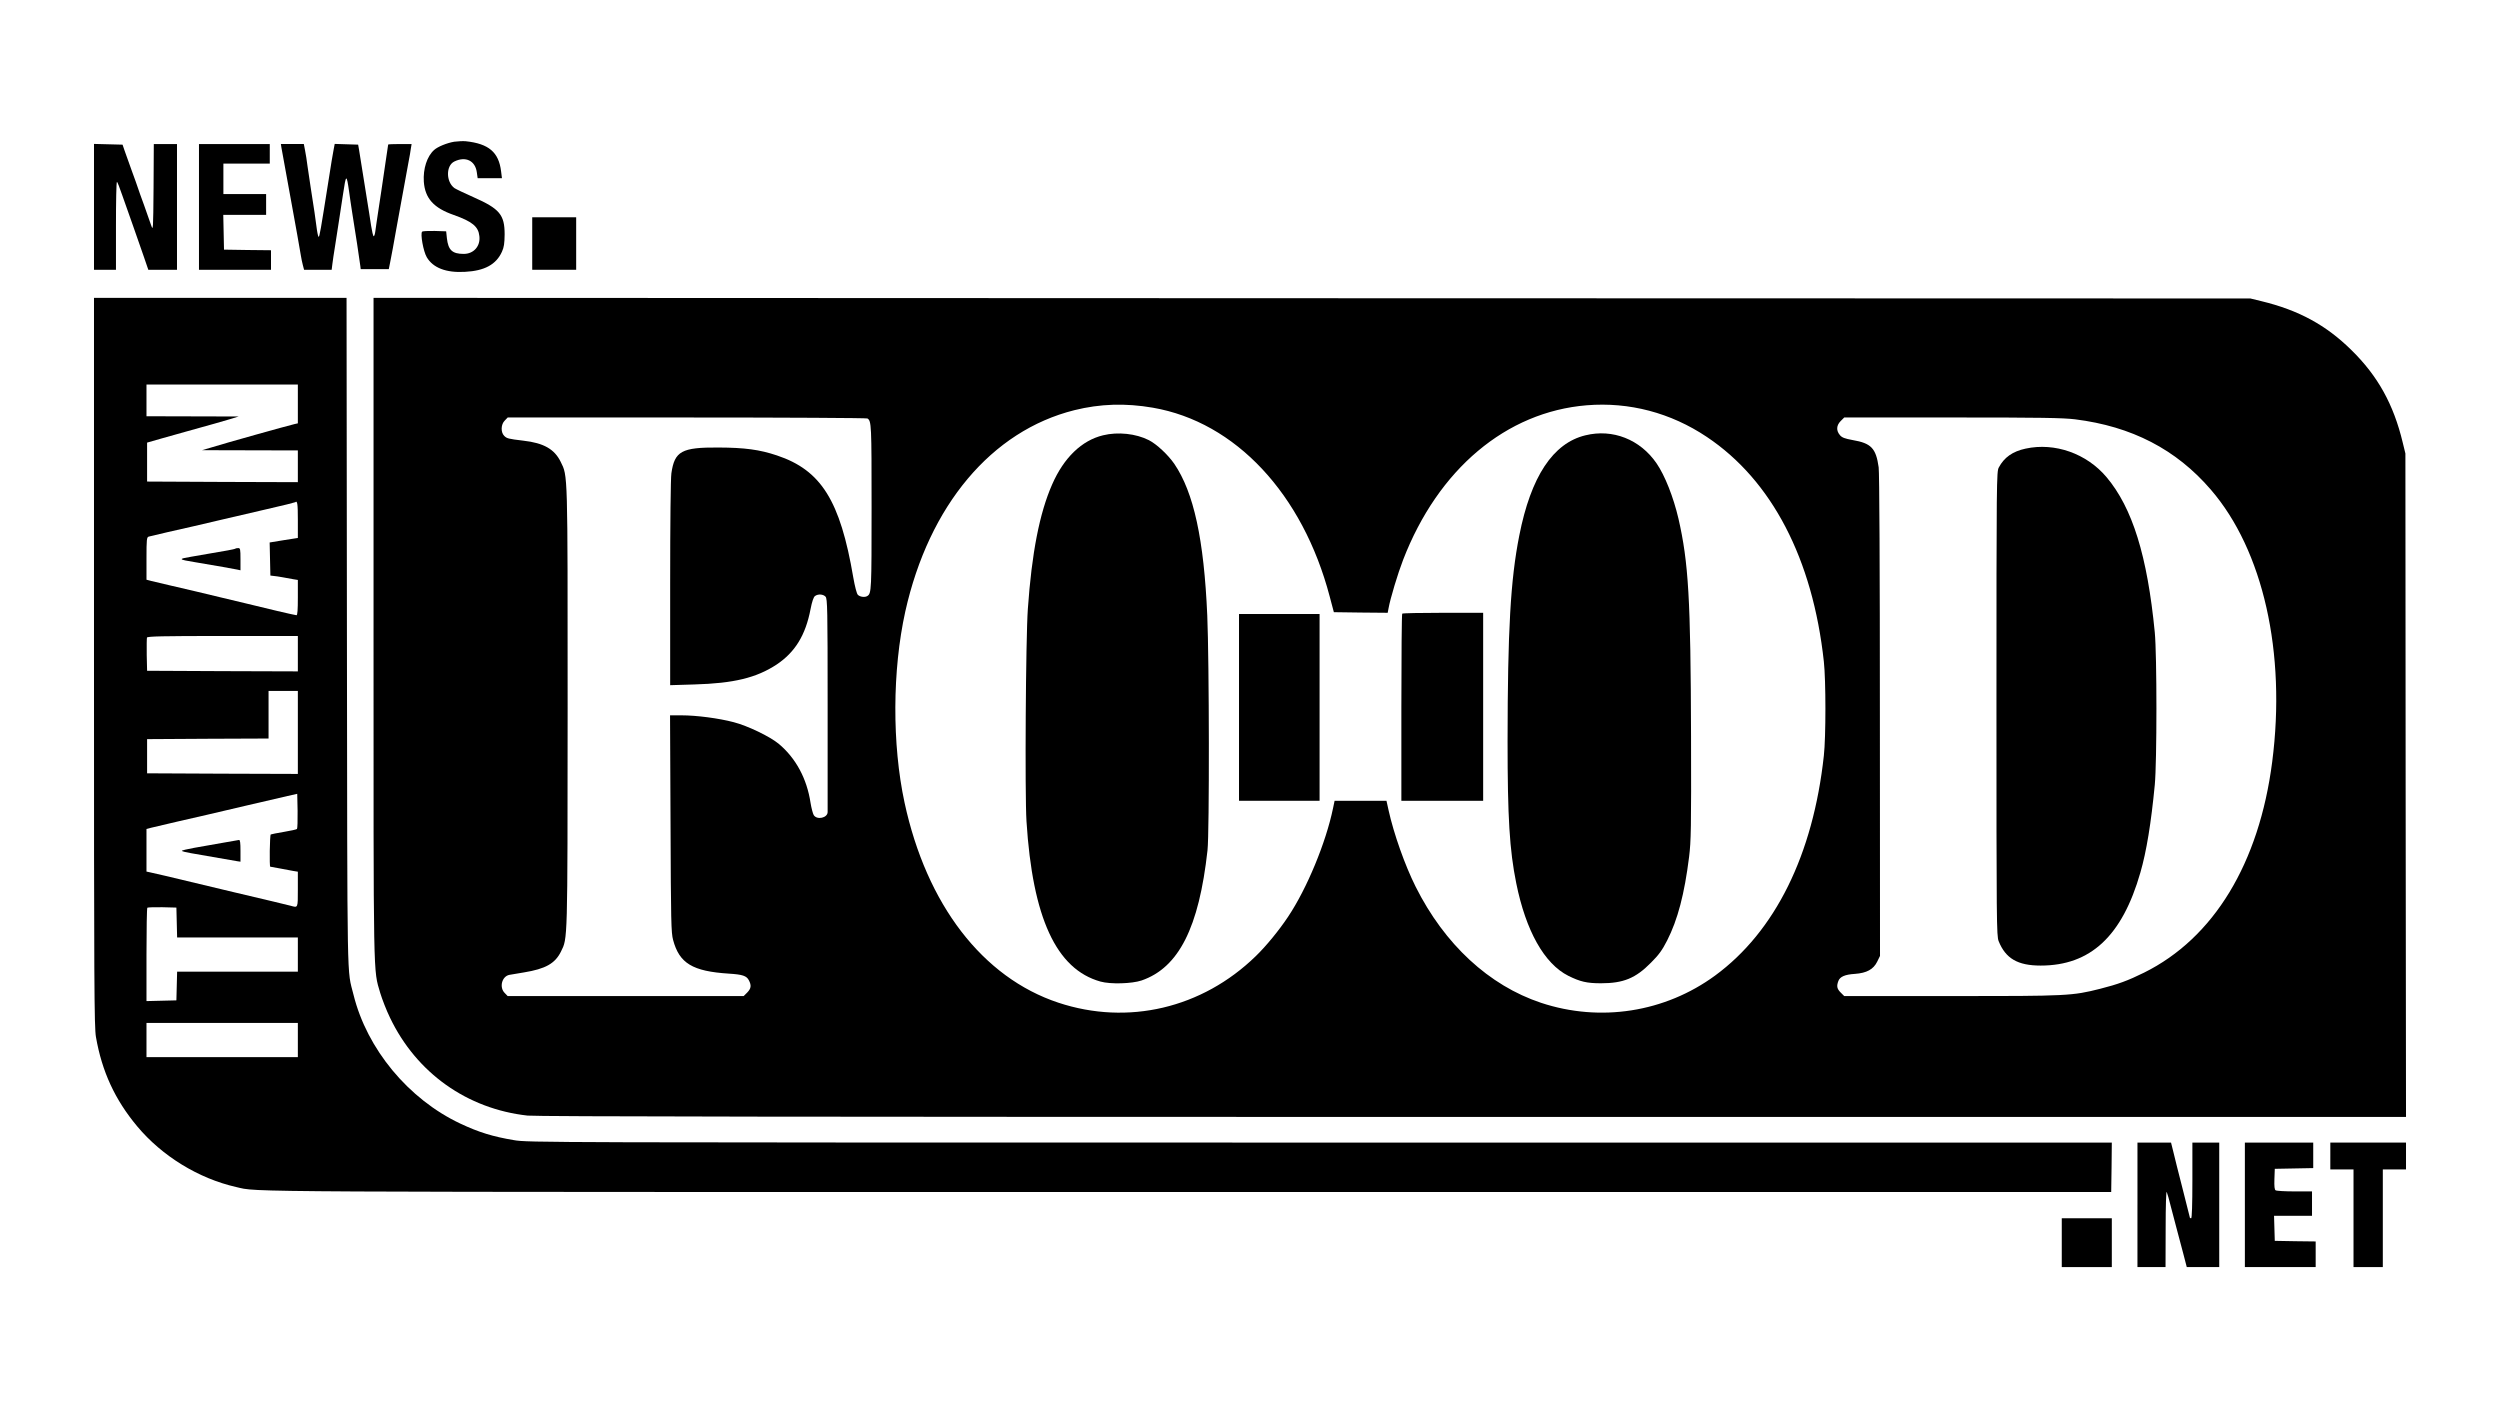 <?xml version="1.0" standalone="no"?>
<!DOCTYPE svg PUBLIC "-//W3C//DTD SVG 20010904//EN"
 "http://www.w3.org/TR/2001/REC-SVG-20010904/DTD/svg10.dtd">
<svg version="1.0" xmlns="http://www.w3.org/2000/svg"
 width="2048pt" height="1151pt" viewBox="0 0 2048 1151"
 preserveAspectRatio="xMidYMid meet">

<g transform="translate(0,1151) scale(0.1,-0.1)"
fill="#000000" stroke="none">
<path d="M3721 10349 c-60 -10 -135 -41 -164 -67 -59 -52 -92 -155 -85 -261
10 -136 81 -215 245 -272 152 -54 202 -95 210 -173 10 -82 -46 -146 -128 -146
-94 0 -127 31 -138 128 l-6 57 -94 3 c-52 1 -98 -1 -103 -6 -16 -16 10 -162
38 -209 51 -87 158 -129 313 -120 160 8 256 60 303 165 17 37 21 68 22 142 0
161 -41 210 -256 305 -73 32 -143 66 -155 74 -70 51 -71 184 -1 218 92 45 171
7 184 -88 l7 -49 99 0 100 0 -7 56 c-19 157 -101 227 -290 247 -22 2 -64 0
-94 -4z"/>
<path d="M770 9815 l0 -515 90 0 90 0 0 360 c0 198 3 360 8 360 4 0 23 -49 43
-108 21 -59 60 -172 89 -252 28 -80 68 -193 88 -252 l37 -108 117 0 118 0 0
515 0 515 -95 0 -95 0 -2 -357 c-3 -349 -3 -357 -20 -308 -9 28 -35 102 -58
165 -23 63 -46 126 -50 140 -4 14 -27 77 -50 140 -23 63 -49 138 -59 165 l-17
50 -117 3 -117 3 0 -516z"/>
<path d="M1630 9815 l0 -515 295 0 295 0 0 80 0 80 -192 2 -193 3 -3 143 -3
142 176 0 175 0 0 85 0 85 -175 0 -175 0 0 125 0 125 190 0 190 0 0 80 0 80
-290 0 -290 0 0 -515z"/>
<path d="M2305 10303 c11 -65 81 -450 96 -528 13 -68 56 -311 64 -360 3 -22
11 -57 16 -77 l10 -38 113 0 113 0 6 48 c3 26 13 92 22 147 8 55 22 145 31
200 8 55 23 156 34 223 25 168 29 170 50 22 6 -47 18 -123 25 -170 21 -126 64
-411 67 -440 l3 -25 115 0 115 0 11 55 c6 30 16 82 22 115 6 33 18 98 26 145
9 47 27 148 41 225 27 151 52 283 65 355 5 25 12 64 15 88 l7 42 -96 0 c-53 0
-96 -2 -96 -4 0 -2 -9 -63 -20 -135 -11 -72 -27 -179 -35 -238 -9 -60 -22
-148 -30 -198 -7 -49 -17 -111 -20 -138 -3 -26 -10 -45 -14 -42 -5 2 -14 42
-21 87 -7 46 -22 146 -35 223 -13 77 -31 190 -40 250 -9 61 -20 128 -24 150
l-7 40 -96 3 -96 3 -10 -53 c-6 -29 -22 -127 -36 -218 -72 -455 -78 -490 -86
-490 -4 0 -12 39 -18 88 -11 85 -15 112 -47 317 -8 55 -20 134 -26 175 -5 41
-14 99 -20 128 l-10 52 -94 0 -94 0 4 -27z"/>
<path d="M4360 9515 l0 -215 180 0 180 0 0 215 0 215 -180 0 -180 0 0 -215z"/>
<path d="M770 6088 c0 -2663 2 -2993 16 -3073 49 -282 155 -513 338 -732 203
-243 502 -427 810 -497 189 -43 -158 -41 7801 -41 l7560 0 3 203 2 202 -6487
0 c-6395 0 -6490 0 -6603 20 -173 29 -287 64 -440 136 -424 200 -764 610 -874
1055 -55 221 -50 -18 -54 2967 l-3 2742 -1034 0 -1035 0 0 -2982z m1670 2113
l0 -159 -27 -6 c-63 -15 -571 -157 -683 -192 l-75 -22 393 -1 392 -1 0 -130 0
-130 -617 2 -618 3 0 159 0 160 115 33 c63 18 158 45 210 59 217 60 279 78
350 99 l75 23 -377 1 -378 1 0 130 0 130 620 0 620 0 0 -159z m0 -949 l0 -149
-115 -18 -116 -19 3 -135 3 -136 25 -3 c14 -1 48 -6 75 -11 28 -5 67 -12 88
-16 l37 -6 0 -144 c0 -100 -3 -145 -11 -145 -6 0 -77 16 -158 35 -80 20 -192
47 -249 60 -56 14 -148 36 -205 49 -130 32 -281 67 -427 101 -63 15 -132 31
-152 36 l-38 10 0 174 c0 157 2 174 18 179 15 5 282 66 372 86 19 4 112 26
205 48 94 22 271 63 395 92 124 28 227 54 229 56 17 16 21 -14 21 -144z m0
-1097 l0 -145 -617 2 -618 3 -3 129 c-1 72 0 136 2 143 4 10 124 13 621 13
l615 0 0 -145z m0 -645 l0 -340 -617 2 -618 3 0 140 0 140 498 3 497 2 0 195
0 195 120 0 120 0 0 -340z m-7 -791 c-4 -4 -53 -15 -108 -24 -55 -9 -103 -19
-107 -21 -8 -5 -12 -264 -4 -264 2 0 37 -6 77 -14 41 -8 91 -17 112 -21 l37
-6 0 -144 c0 -157 2 -152 -59 -135 -35 9 -184 45 -461 110 -127 30 -336 80
-565 135 -55 13 -112 26 -127 29 l-28 6 0 175 0 174 38 10 c20 5 118 28 217
51 99 23 207 48 240 55 213 50 285 66 320 75 38 9 170 40 340 79 l80 18 3
-140 c1 -77 -1 -144 -5 -148z m-985 -766 l3 -123 494 0 495 0 0 -140 0 -140
-495 0 -494 0 -3 -117 -3 -118 -122 -3 -123 -3 0 379 c0 208 3 382 7 386 4 3
59 5 122 4 l116 -3 3 -122z m992 -963 l0 -140 -620 0 -620 0 0 140 0 140 620
0 620 0 0 -140z"/>
<path d="M1929 7016 c-3 -3 -31 -9 -64 -15 -33 -5 -100 -17 -150 -26 -49 -9
-117 -21 -150 -26 -108 -18 -105 -22 30 -44 189 -32 316 -54 348 -61 l27 -6 0
91 c0 82 -2 91 -18 91 -10 0 -21 -2 -23 -4z"/>
<path d="M1815 4604 c-71 -13 -174 -31 -227 -40 -54 -10 -98 -20 -98 -24 0 -4
33 -12 73 -19 86 -15 341 -59 380 -66 l27 -4 0 89 c0 66 -3 90 -12 89 -7 -1
-71 -12 -143 -25z"/>
<path d="M3060 6363 c0 -2945 -3 -2787 55 -2988 15 -49 50 -141 80 -202 216
-452 631 -747 1127 -802 69 -8 2356 -11 7743 -11 l7645 0 -3 2718 -2 2717 -22
90 c-75 313 -204 545 -420 757 -208 205 -432 327 -738 401 l-90 22 -7687 2
-7688 3 0 -2707z m6385 1807 c676 -117 1227 -706 1448 -1547 l34 -128 220 -3
221 -2 7 37 c14 79 76 285 119 396 287 744 845 1213 1505 1267 348 28 687 -61
983 -259 533 -356 868 -1000 959 -1841 17 -150 17 -622 0 -770 -88 -813 -399
-1441 -891 -1802 -411 -301 -941 -384 -1426 -223 -426 142 -790 478 -1027 951
-88 176 -179 433 -222 627 l-17 77 -213 0 -212 0 -13 -62 c-58 -280 -213 -656
-368 -888 -73 -110 -180 -241 -265 -323 -439 -427 -1047 -570 -1617 -381 -621
206 -1080 804 -1260 1639 -103 479 -100 1085 6 1565 194 869 706 1480 1386
1650 210 52 417 59 643 20z m-2339 -88 c33 -21 34 -49 34 -727 0 -678 -1 -706
-34 -727 -20 -14 -63 -8 -79 10 -9 10 -24 68 -37 142 -107 629 -263 878 -625
999 -143 48 -264 64 -480 65 -301 2 -359 -30 -385 -211 -6 -40 -10 -410 -10
-902 l0 -834 198 6 c322 9 508 54 674 163 151 101 237 240 278 454 12 62 25
99 36 107 25 19 68 16 87 -5 15 -17 17 -95 17 -883 0 -475 0 -872 0 -881 0
-48 -87 -68 -114 -25 -7 12 -19 57 -26 100 -30 199 -121 367 -261 484 -73 60
-253 147 -369 177 -121 32 -304 56 -426 56 l-95 0 4 -887 c3 -805 5 -894 21
-953 51 -192 160 -257 457 -276 113 -7 145 -18 164 -55 22 -42 18 -67 -14
-100 l-29 -29 -967 0 -966 0 -24 25 c-47 46 -24 137 38 149 12 2 66 11 119 20
177 29 255 73 303 170 56 114 54 60 55 1997 0 1954 2 1896 -57 2016 -51 104
-139 154 -305 173 -126 15 -136 18 -158 40 -29 29 -27 94 5 125 l24 25 1468 0
c807 0 1473 -4 1479 -8z m9893 -7 c464 -58 828 -246 1112 -576 429 -497 618
-1336 503 -2229 -107 -833 -479 -1445 -1050 -1728 -131 -65 -216 -96 -359
-132 -230 -58 -262 -60 -1221 -60 l-876 0 -29 29 c-31 31 -35 53 -19 95 13 35
54 53 136 58 96 7 151 37 182 100 l23 47 -1 1967 c0 1209 -4 1995 -10 2036
-22 156 -61 197 -213 223 -65 12 -87 20 -104 40 -32 37 -30 80 6 116 l29 29
884 0 c732 0 905 -3 1007 -15z"/>
<path d="M9036 7944 c-174 -42 -321 -183 -417 -403 -103 -234 -167 -561 -199
-1021 -17 -237 -25 -1517 -11 -1738 50 -792 244 -1212 606 -1313 82 -23 257
-18 337 9 304 105 470 432 540 1067 16 145 14 1549 -2 1922 -27 625 -111 1009
-270 1243 -51 74 -145 162 -208 194 -106 54 -254 70 -376 40z"/>
<path d="M12988 7944 c-266 -64 -447 -338 -542 -821 -72 -363 -95 -775 -96
-1683 0 -628 16 -893 71 -1165 79 -391 230 -660 427 -759 97 -48 151 -61 267
-61 184 0 284 41 410 169 64 64 91 101 132 181 87 171 142 381 180 685 16 131
18 229 16 990 -3 1126 -21 1423 -103 1781 -41 176 -111 354 -180 454 -134 195
-359 284 -582 229z"/>
<path d="M11487 6483 c-4 -3 -7 -350 -7 -770 l0 -763 335 0 335 0 0 770 0 770
-328 0 c-181 0 -332 -3 -335 -7z"/>
<path d="M10150 5715 l0 -765 330 0 330 0 0 765 0 765 -330 0 -330 0 0 -765z"/>
<path d="M16594 7835 c-107 -23 -176 -72 -220 -155 -18 -34 -19 -101 -19
-1935 0 -1803 1 -1902 18 -1945 57 -142 156 -200 344 -200 409 0 668 242 817
762 50 172 88 406 118 718 18 186 18 1066 0 1250 -61 627 -183 1019 -395 1271
-163 194 -424 286 -663 234z"/>
<path d="M17510 1640 l0 -510 115 0 115 0 1 318 c0 184 4 309 9 297 5 -11 21
-67 35 -125 15 -58 38 -143 50 -190 13 -47 35 -133 51 -192 l28 -108 133 0
133 0 0 510 0 510 -110 0 -110 0 0 -310 c0 -200 -4 -310 -10 -310 -5 0 -10 2
-10 3 0 2 -27 109 -60 238 -33 129 -68 267 -77 307 l-18 72 -137 0 -138 0 0
-510z"/>
<path d="M18390 1640 l0 -510 290 0 290 0 0 105 0 105 -167 2 -168 3 -3 103
-3 102 156 0 155 0 0 100 0 100 -142 0 c-79 0 -149 4 -156 9 -9 5 -12 31 -10
92 l3 84 158 3 157 3 0 104 0 105 -280 0 -280 0 0 -510z"/>
<path d="M19090 2040 l0 -110 95 0 95 0 0 -400 0 -400 120 0 120 0 0 400 0
400 95 0 95 0 0 110 0 110 -310 0 -310 0 0 -110z"/>
<path d="M16890 1330 l0 -200 205 0 205 0 0 200 0 200 -205 0 -205 0 0 -200z"/>
</g>
</svg>
